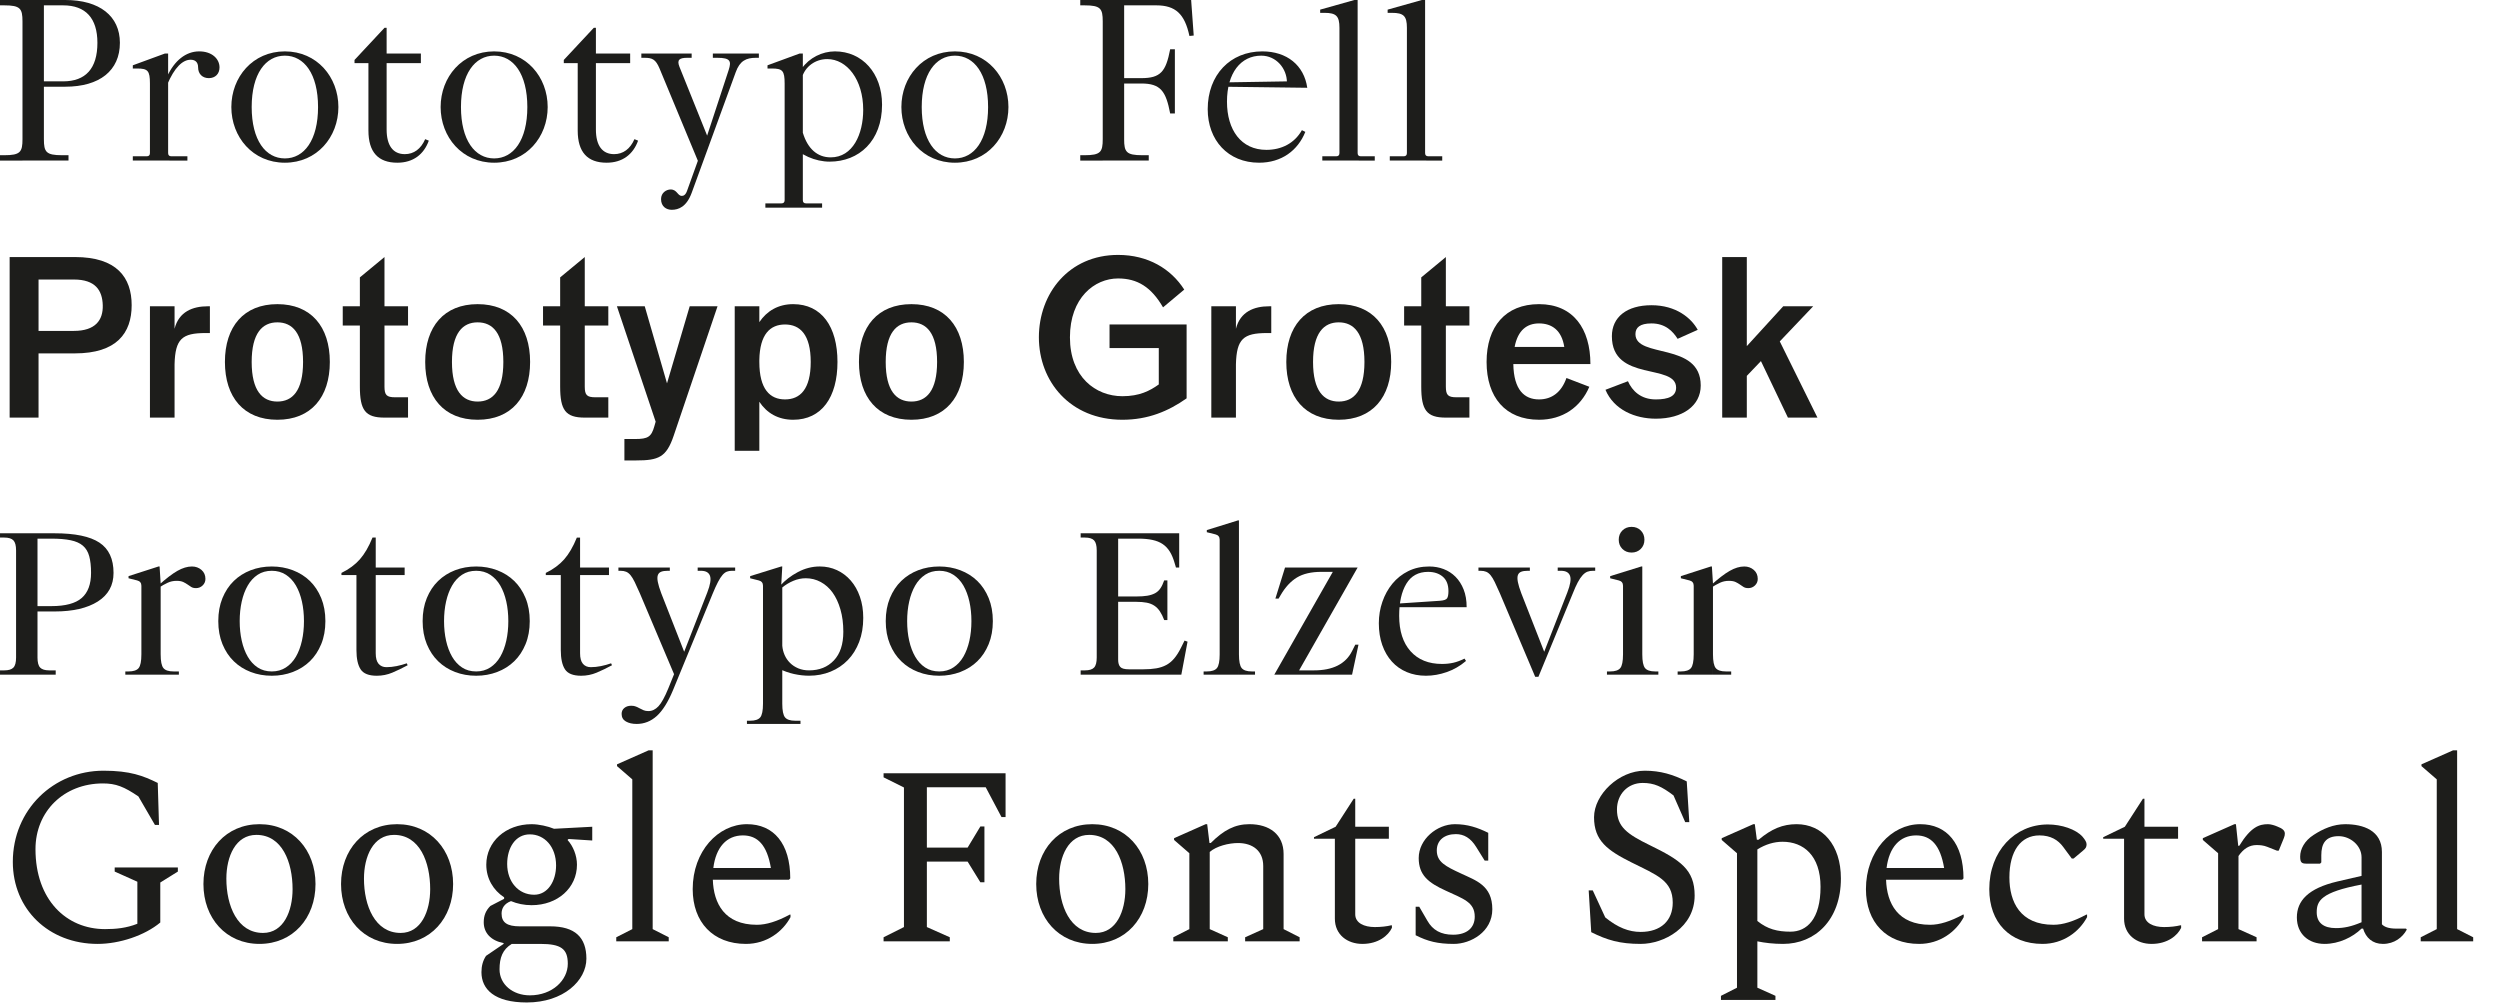 <?xml version="1.0" encoding="utf-8"?>
<!-- Generator: Adobe Illustrator 16.0.0, SVG Export Plug-In . SVG Version: 6.00 Build 0)  -->
<!DOCTYPE svg PUBLIC "-//W3C//DTD SVG 1.1//EN" "http://www.w3.org/Graphics/SVG/1.1/DTD/svg11.dtd">
<svg version="1.1" id="Calque_1" xmlns="http://www.w3.org/2000/svg" xmlns:xlink="http://www.w3.org/1999/xlink" x="0px" y="0px"
	 width="662.408px" height="266.796px" viewBox="0 0 662.408 266.796" enable-background="new 0 0 662.408 266.796"
	 xml:space="preserve">
<g>
	<path fill="#1D1D1B" d="M5.958,0v5.672c0-3.402-0.568-4.254-4.822-4.254H0V0H5.958z M0,41.127h1.136
		c4.254,0,4.822-0.85,4.822-4.254v5.672H0V41.127z M11.63,42.544H5.958V0h11.344c9.076,0,14.466,4.254,14.466,11.347
		c0,7.374-5.39,11.627-14.466,11.627H11.63V42.544z M16.734,21.556c5.958,0,9.076-3.404,9.076-10.209
		c0-6.525-3.118-9.929-9.076-9.929H11.63v20.138H16.734z M11.63,42.544v-5.672c0,3.404,0.565,4.254,4.822,4.254h1.7v1.417
		L11.63,42.544L11.63,42.544z"/>
	<path fill="#1D1D1B" d="M44.549,42.544h-4.822v-20.42c0-3.404-0.565-3.972-3.402-3.972h-1.134v-0.85l8.508-3.12h0.85V42.544z
		 M35.191,41.411h3.686c0.568,0,0.85-0.284,0.85-0.853v1.986h-4.536V41.411z M58.164,17.868c0,1.702-1.134,2.836-2.836,2.836
		c-1.702,0-2.835-1.134-2.835-2.836c0-1.474-0.85-2.042-1.986-2.042c-2.097,0-4.31,2.042-6.238,6.692v-2.21
		c1.928-4.256,4.991-6.695,8.508-6.695C56.179,13.614,58.164,15.6,58.164,17.868z M44.549,42.544v-1.986
		c0,0.569,0.284,0.853,0.852,0.853h4.254v1.134L44.549,42.544L44.549,42.544z"/>
	<path fill="#1D1D1B" d="M75.479,43.112c-8.508,0-14.182-6.808-14.182-14.75c0-7.94,5.674-14.748,14.182-14.748
		s14.183,6.808,14.183,14.748C89.662,36.304,83.987,43.112,75.479,43.112z M75.479,14.748c-5.106,0-8.792,4.822-8.792,13.614
		c0,8.794,3.686,13.614,8.792,13.614s8.792-4.82,8.792-13.614C84.271,19.57,80.586,14.748,75.479,14.748z"/>
	<path fill="#1D1D1B" d="M105.278,43.112c-5.104,0-7.658-2.835-7.658-8.51V16.734h-3.686v-0.85l7.942-8.51h0.565v6.808h9.076v2.552
		h-9.076v17.584c0,4.256,1.703,6.524,4.822,6.524c2.384,0,4.253-1.36,5.391-3.97l0.963,0.397
		C112.313,40.9,109.477,43.112,105.278,43.112z"/>
	<path fill="#1D1D1B" d="M130.932,43.112c-8.508,0-14.182-6.808-14.182-14.75c0-7.94,5.674-14.748,14.182-14.748
		c8.509,0,14.183,6.808,14.183,14.748C145.114,36.304,139.44,43.112,130.932,43.112z M130.932,14.748
		c-5.106,0-8.792,4.822-8.792,13.614c0,8.794,3.686,13.614,8.792,13.614c5.105,0,8.792-4.82,8.792-13.614
		C139.724,19.57,136.037,14.748,130.932,14.748z"/>
	<path fill="#1D1D1B" d="M160.73,43.112c-5.104,0-7.658-2.835-7.658-8.51V16.734h-3.687v-0.85l7.942-8.51h0.566v6.808h9.076v2.552
		h-9.076v17.584c0,4.256,1.702,6.524,4.821,6.524c2.384,0,4.255-1.36,5.389-3.97l0.965,0.397
		C167.766,40.9,164.929,43.112,160.73,43.112z"/>
	<path fill="#1D1D1B" d="M175.153,52.755c0-1.702,1.418-2.552,2.552-2.552c1.702,0,1.815,1.702,2.949,1.702
		c0.455,0,1.021-0.227,1.418-1.418l2.836-7.885l-10.152-24.45c-1.021-2.438-1.932-2.836-3.973-2.836h-0.85v-1.134h13.33v1.134
		h-1.134c-2.1,0-2.836,0.51-2.1,2.383l8.056,20.023h-1.305l6.295-19.173c0.739-2.325,0.511-3.233-3.004-3.233h-1.191v-1.134h12.195
		v1.134h-0.794c-2.555,0-4.254,0.794-5.333,3.801L183.264,51.11c-1.362,3.688-3.46,4.48-5.274,4.48
		C176.571,55.59,175.153,54.741,175.153,52.755z"/>
	<path fill="#1D1D1B" d="M202.795,53.889h4.254c0.568,0,0.852-0.282,0.852-0.85v1.986h-5.105L202.795,53.889L202.795,53.889z
		 M204.496,18.152h-1.133v-0.85l8.507-3.12h0.853v40.843H207.9v-32.9C207.9,18.721,207.333,18.152,204.496,18.152z M212.438,18.152
		c1.984-2.836,5.388-4.538,8.792-4.538c7.204,0,12.48,5.729,12.48,14.125c0,9.644-6.127,15.09-13.898,15.09
		c-3.743,0-7.884-1.76-10.324-4.651l3.234-3.007c1.303,4.312,3.912,6.524,7.375,6.524c5.897,0,8.62-6.185,8.62-12.593
		c0-8-4.312-13.446-9.528-13.446c-3.12,0-5.9,1.929-6.751,5.048V18.152L212.438,18.152z M212.723,55.025v-1.986
		c0,0.568,0.282,0.85,0.851,0.85h4.253v1.136H212.723z"/>
	<path fill="#1D1D1B" d="M253.016,43.112c-8.508,0-14.182-6.808-14.182-14.75c0-7.94,5.674-14.748,14.182-14.748
		c8.509,0,14.183,6.808,14.183,14.748C267.198,36.304,261.524,43.112,253.016,43.112z M253.016,14.748
		c-5.106,0-8.792,4.822-8.792,13.614c0,8.794,3.686,13.614,8.792,13.614s8.792-4.82,8.792-13.614
		C261.808,19.57,258.122,14.748,253.016,14.748z"/>
	<path fill="#1D1D1B" d="M292.184,0v5.672c0-3.402-0.566-4.254-4.82-4.254h-1.135V0H292.184z M286.229,41.127h1.135
		c4.254,0,4.82-0.85,4.82-4.254v5.672h-5.955V41.127L286.229,41.127z M292.184,0h5.674v42.544h-5.674V0z M316.292,9.418
		l-1.137,0.113c-1.248-5.842-3.688-8.113-8.791-8.113h-8.509V0h17.755L316.292,9.418z M302.395,22.125h-4.537v-1.42h4.537
		c5.104,0,6.521-1.7,7.657-7.656h1.246v17.016h-1.246C308.916,24.108,307.498,22.125,302.395,22.125z M297.855,42.544v-5.672
		c0,3.404,0.565,4.254,4.821,4.254h1.701v1.417L297.855,42.544L297.855,42.544z"/>
	<path fill="#1D1D1B" d="M344.957,34.489l0.908,0.455c-1.986,4.936-6.299,8.168-12.254,8.168c-8.226,0-13.613-5.956-13.613-14.182
		c0-9.076,5.955-15.316,14.465-15.316c6.521,0,11.062,3.688,11.912,9.644l-22.406-0.284V21.84l17.301-0.284l-0.282,0.284
		c0-3.688-2.836-7.092-6.808-7.092c-5.389,0-9.076,4.538-9.076,12.196c0,7.489,3.742,12.764,10.438,12.764
		C339.511,39.708,342.97,38.006,344.957,34.489z"/>
	<path fill="#1D1D1B" d="M350.929,3.404h-1.133V2.552L358.871,0h0.852v42.544h-4.819V7.374
		C354.902,4.254,354.048,3.404,350.929,3.404z M350.361,41.411h3.688c0.568,0,0.854-0.284,0.854-0.853v1.986h-4.539v-1.133H350.361z
		 M359.722,42.544v-1.986c0,0.569,0.283,0.853,0.853,0.853h3.688v1.134L359.722,42.544L359.722,42.544z"/>
	<path fill="#1D1D1B" d="M368.806,3.404h-1.133V2.552L376.75,0h0.85v42.544h-4.821V7.374C372.777,4.254,371.927,3.404,368.806,3.404
		z M368.242,41.411h3.686c0.568,0,0.851-0.284,0.851-0.853v1.986h-4.535L368.242,41.411L368.242,41.411z M377.599,42.544v-1.986
		c0,0.569,0.283,0.853,0.854,0.853h3.686v1.134L377.599,42.544L377.599,42.544z"/>
	<path fill="#1D1D1B" d="M2.554,68.108h17.3c11.062,0,15.032,5.39,15.032,12.764s-3.97,12.762-15.032,12.762h-9.642v17.019H2.554
		V68.108z M27.228,80.872c-0.113-3.972-1.983-6.808-7.655-6.808h-9.36v13.614h9.36C25.245,87.678,27.344,84.842,27.228,80.872z"/>
	<path fill="#1D1D1B" d="M55.614,81.154v7.092H54.48c-6.24,0-8.056,1.531-8.227,8.282v14.125h-6.524V81.154h6.524v5.958
		c1.134-4.538,4.822-5.958,8.792-5.958H55.614z"/>
	<path fill="#1D1D1B" d="M73.494,80.588c8.905,0,13.898,5.957,13.898,15.316c0,9.36-4.993,15.316-13.898,15.316
		c-8.906,0-13.898-5.956-13.898-15.316C59.595,86.544,64.588,80.588,73.494,80.588z M73.494,85.41c-3.97,0-6.809,2.836-6.809,10.494
		c0,7.658,2.838,10.494,6.809,10.494c3.97,0,6.806-2.836,6.806-10.494C80.3,88.246,77.463,85.41,73.494,85.41z"/>
	<path fill="#1D1D1B" d="M108.115,110.652h-6.241c-5.104,0-6.522-1.986-6.522-8.226V86.26h-4.538v-5.106h4.538v-7.656l6.522-5.39
		v13.046h6.241v5.106h-6.241v16.167c0,2.27,0.568,2.838,2.836,2.838h3.404v5.387H108.115z"/>
	<path fill="#1D1D1B" d="M126.56,80.588c8.905,0,13.898,5.957,13.898,15.316c0,9.36-4.993,15.316-13.898,15.316
		c-8.904,0-13.897-5.956-13.897-15.316C112.662,86.544,117.655,80.588,126.56,80.588z M126.56,85.41
		c-3.97,0-6.808,2.836-6.808,10.494c0,7.658,2.838,10.494,6.808,10.494c3.971,0,6.807-2.836,6.807-10.494
		C133.367,88.246,130.53,85.41,126.56,85.41z"/>
	<path fill="#1D1D1B" d="M161.181,110.652h-6.24c-5.104,0-6.521-1.986-6.521-8.226V86.26h-4.538v-5.106h4.538v-7.656l6.521-5.39
		v13.046h6.24v5.106h-6.24v16.167c0,2.27,0.568,2.838,2.836,2.838h3.404V110.652z"/>
	<path fill="#1D1D1B" d="M173.726,111.731L163.46,81.154h7.374l5.898,20.422l6.014-20.422h7.374l-11.627,34.321
		c-1.929,5.672-3.973,6.524-9.929,6.524h-3.121v-5.676h2.837c3.404,0,4.312-0.564,5.105-3.402L173.726,111.731z"/>
	<path fill="#1D1D1B" d="M201.196,85.353c1.986-2.949,4.993-4.765,8.963-4.765c7.545,0,11.741,5.957,11.741,15.316
		c0,9.36-4.196,15.316-11.741,15.316c-3.97,0-6.977-1.76-8.963-4.767v12.991h-6.523v-38.29h6.523V85.353z M208.005,85.976
		c-3.914,0-6.695,2.554-6.809,9.418v0.51c0,7.261,2.837,9.926,6.809,9.926c3.97,0,6.806-2.665,6.806-9.926
		C214.811,88.644,211.975,85.976,208.005,85.976z"/>
	<path fill="#1D1D1B" d="M241.489,80.588c8.905,0,13.898,5.957,13.898,15.316c0,9.36-4.993,15.316-13.898,15.316
		c-8.905,0-13.898-5.956-13.898-15.316C227.591,86.544,232.584,80.588,241.489,80.588z M241.489,85.41
		c-3.97,0-6.808,2.836-6.808,10.494c0,7.658,2.838,10.494,6.808,10.494c3.971,0,6.806-2.836,6.806-10.494
		C248.295,88.246,245.46,85.41,241.489,85.41z"/>
	<path fill="#1D1D1B" d="M283.494,89.38c0,10.495,6.807,15.601,13.896,15.601c4.536,0,7.262-1.418,9.645-3.12v-9.644h-13.049v-6.24
		h20.422v19.57c-4.822,3.404-10.211,5.674-17.018,5.674c-13.896,0-22.124-10.212-22.124-21.84s7.941-21.838,20.988-21.838
		c7.94,0,14.012,3.686,17.527,9.189l-5.617,4.707c-3.119-5.388-6.806-7.658-11.91-7.658C290.016,73.78,283.494,78.886,283.494,89.38
		z"/>
	<path fill="#1D1D1B" d="M336.839,81.154v7.092h-1.133c-6.242,0-8.057,1.531-8.229,8.282v14.125h-6.522V81.154h6.522v5.958
		c1.136-4.538,4.822-5.958,8.793-5.958H336.839z"/>
	<path fill="#1D1D1B" d="M354.718,80.588c8.906,0,13.898,5.957,13.898,15.316c0,9.36-4.992,15.316-13.898,15.316
		c-8.901,0-13.896-5.956-13.896-15.316C340.822,86.544,345.814,80.588,354.718,80.588z M354.718,85.41
		c-3.969,0-6.809,2.836-6.809,10.494c0,7.658,2.84,10.494,6.809,10.494c3.972,0,6.81-2.836,6.81-10.494
		C361.527,88.246,358.688,85.41,354.718,85.41z"/>
	<path fill="#1D1D1B" d="M389.339,110.652h-6.24c-5.104,0-6.52-1.986-6.52-8.226V86.26h-4.539v-5.106h4.539v-7.656l6.52-5.39v13.046
		h6.24v5.106h-6.24v16.167c0,2.27,0.568,2.838,2.836,2.838h3.404V110.652z"/>
	<path fill="#1D1D1B" d="M421.4,96.47h-20.425c0.115,6.864,2.951,9.36,6.81,9.36c3.404,0,5.957-1.929,7.262-5.672l6.068,2.325
		c-2.324,5.446-7.088,8.735-13.33,8.735c-8.904,0-13.896-5.955-13.896-15.315c0-9.36,4.992-15.316,13.896-15.316
		C416.863,80.588,421.4,87.112,421.4,96.47z M401.32,91.932h13.157c-0.68-4.423-3.288-6.238-6.692-6.238
		C404.609,85.694,402.169,87.452,401.32,91.932z"/>
	<path fill="#1D1D1B" d="M450.63,102.144c0,5.389-4.822,8.792-11.912,8.792c-5.387,0-11.062-2.271-13.33-7.658l5.957-2.271
		c1.136,2.555,3.404,4.823,7.373,4.823c3.404,0,5.39-0.85,5.39-3.121c0-6.521-17.019-1.418-17.019-13.614
		c0-5.104,3.971-8.224,10.494-8.224s10.551,3.402,12.252,6.522l-5.332,2.383c-1.246-1.986-3.231-4.083-6.92-4.083
		c-3.119,0-4.252,1.134-4.252,2.836C433.332,95.052,450.63,90.514,450.63,102.144z"/>
	<path fill="#1D1D1B" d="M456.32,68.108h6.521v23.598l9.646-10.552h7.938l-8.848,9.305l9.981,20.194h-7.825l-7.148-14.977
		l-3.744,3.915v11.062h-6.521V68.108L456.32,68.108z"/>
	<path fill="#1D1D1B" d="M4.258,141.302v4.539c0-1.285-0.235-2.176-0.709-2.668c-0.473-0.491-1.277-0.738-2.411-0.738H0.002v-1.133
		H4.258z M0.002,177.625h1.137c1.134,0,1.938-0.244,2.411-0.736c0.474-0.491,0.709-1.383,0.709-2.667v4.538H0.002V177.625z
		 M9.935,141.302v37.457H4.258v-37.457H9.935z M24.125,151.8c0-1.778-0.162-3.252-0.483-4.428c-0.321-1.17-0.879-2.102-1.674-2.781
		c-0.794-0.68-1.873-1.162-3.235-1.444c-1.362-0.284-3.064-0.427-5.108-0.427h-3.69v-1.418h4.541c5.411,0,9.365,0.82,11.861,2.468
		c2.499,1.646,3.746,4.323,3.746,8.03c0,3.293-1.39,5.816-4.17,7.576c-2.781,1.76-6.594,2.641-11.437,2.641H9.935v-1.418h3.688
		c3.709,0,6.386-0.719,8.032-2.157C23.3,157.003,24.125,154.791,24.125,151.8z M9.935,178.759v-4.539
		c0,1.285,0.236,2.176,0.709,2.667c0.474,0.493,1.277,0.737,2.414,0.737h1.702v1.135H9.935L9.935,178.759z"/>
	<path fill="#1D1D1B" d="M33.205,177.908h0.853c1.284,0,2.175-0.291,2.667-0.88c0.49-0.585,0.737-1.806,0.737-3.659v5.391h-4.256
		L33.205,177.908L33.205,177.908z M42.57,178.759h-5.108v-23.553c0-0.758-0.379-1.229-1.134-1.418l-2.27-0.568v-0.567l7.944-2.555
		h0.284l0.284,4.541V178.759z M46.771,153.901c-0.833,0-1.619,0.169-2.355,0.511c-0.739,0.34-1.542,0.795-2.413,1.362v-0.681
		c1.967-1.779,3.633-3.057,4.995-3.832c1.363-0.775,2.649-1.164,3.859-1.164c0.984,0,1.824,0.303,2.526,0.908
		c0.7,0.604,1.048,1.399,1.048,2.385c0,0.68-0.245,1.257-0.736,1.729c-0.492,0.475-1.079,0.711-1.76,0.711
		c-0.531,0-0.957-0.104-1.277-0.312c-0.32-0.208-0.645-0.425-0.965-0.649c-0.321-0.229-0.7-0.445-1.134-0.654
		C48.122,154.005,47.526,153.901,46.771,153.901z M42.57,178.759v-5.391c0,1.854,0.245,3.073,0.737,3.658
		c0.492,0.59,1.381,0.881,2.67,0.881h1.418v0.852H42.57z"/>
	<path fill="#1D1D1B" d="M72.027,150.098c1.967,0,3.819,0.333,5.561,0.993c1.741,0.662,3.245,1.609,4.512,2.838
		c1.268,1.23,2.271,2.744,3.01,4.541c0.736,1.797,1.106,3.83,1.106,6.102s-0.37,4.305-1.106,6.102
		c-0.739,1.799-1.742,3.312-3.01,4.541c-1.268,1.229-2.771,2.177-4.512,2.839c-1.742,0.663-3.594,0.993-5.561,0.993
		c-2.007,0-3.871-0.33-5.591-0.993c-1.723-0.662-3.217-1.607-4.483-2.839c-1.271-1.229-2.27-2.742-3.009-4.541
		c-0.737-1.797-1.106-3.83-1.106-6.102s0.369-4.305,1.106-6.102c0.739-1.797,1.739-3.311,3.009-4.541
		c1.266-1.229,2.76-2.176,4.483-2.838C68.156,150.431,70.02,150.098,72.027,150.098z M72.027,177.908
		c1.399,0,2.64-0.349,3.718-1.049c1.076-0.699,1.965-1.654,2.667-2.865c0.7-1.213,1.229-2.621,1.589-4.229
		c0.358-1.607,0.538-3.34,0.538-5.193c0-1.855-0.18-3.585-0.538-5.193c-0.36-1.606-0.889-3.017-1.589-4.229
		c-0.702-1.21-1.591-2.163-2.667-2.865c-1.078-0.699-2.318-1.049-3.718-1.049c-1.439,0-2.688,0.35-3.746,1.049
		c-1.061,0.702-1.94,1.655-2.64,2.865c-0.7,1.213-1.231,2.621-1.589,4.229c-0.36,1.608-0.541,3.338-0.541,5.193
		c0,1.854,0.181,3.586,0.541,5.193c0.358,1.607,0.889,3.018,1.589,4.229c0.7,1.211,1.579,2.166,2.64,2.865
		C69.339,177.56,70.588,177.908,72.027,177.908z"/>
	<path fill="#1D1D1B" d="M99.553,173.083c0,1.289,0.254,2.225,0.765,2.812c0.513,0.587,1.201,0.88,2.072,0.88
		c0.87,0,1.769-0.095,2.697-0.283c0.927-0.188,1.825-0.436,2.695-0.74l0.227,0.515c-1.4,0.758-2.753,1.407-4.058,1.958
		c-1.305,0.548-2.676,0.822-4.115,0.822c-2.118,0-3.548-0.567-4.285-1.703c-0.739-1.137-1.106-2.838-1.106-5.107v-19.865H90.47
		v-0.57c2.007-0.981,3.633-2.186,4.882-3.604c1.25-1.421,2.365-3.34,3.349-5.763h0.853v7.945h7.661v1.986h-7.661L99.553,173.083
		L99.553,173.083z"/>
	<path fill="#1D1D1B" d="M126.172,150.098c1.968,0,3.819,0.333,5.562,0.993c1.741,0.662,3.244,1.609,4.512,2.838
		c1.269,1.23,2.271,2.744,3.01,4.541c0.737,1.797,1.106,3.83,1.106,6.102s-0.369,4.305-1.106,6.102
		c-0.738,1.799-1.741,3.312-3.01,4.541c-1.268,1.229-2.771,2.177-4.512,2.839c-1.742,0.663-3.594,0.993-5.562,0.993
		c-2.007,0-3.87-0.33-5.591-0.993c-1.723-0.662-3.218-1.607-4.482-2.839c-1.271-1.229-2.271-2.742-3.01-4.541
		c-0.737-1.797-1.106-3.83-1.106-6.102s0.37-4.305,1.106-6.102c0.739-1.797,1.739-3.311,3.01-4.541
		c1.265-1.229,2.76-2.176,4.482-2.838C122.302,150.431,124.165,150.098,126.172,150.098z M126.172,177.908
		c1.399,0,2.64-0.349,3.719-1.049c1.075-0.699,1.965-1.654,2.667-2.865c0.699-1.213,1.229-2.621,1.589-4.229
		c0.358-1.607,0.538-3.34,0.538-5.193c0-1.855-0.18-3.585-0.538-5.193c-0.36-1.606-0.89-3.017-1.589-4.229
		c-0.702-1.21-1.592-2.163-2.667-2.865c-1.079-0.699-2.319-1.049-3.719-1.049c-1.438,0-2.688,0.35-3.745,1.049
		c-1.061,0.702-1.94,1.655-2.641,2.865c-0.699,1.213-1.231,2.621-1.589,4.229c-0.359,1.608-0.541,3.338-0.541,5.193
		c0,1.854,0.182,3.586,0.541,5.193c0.357,1.607,0.89,3.018,1.589,4.229c0.7,1.211,1.58,2.166,2.641,2.865
		C123.483,177.56,124.733,177.908,126.172,177.908z"/>
	<path fill="#1D1D1B" d="M153.698,173.083c0,1.289,0.254,2.225,0.765,2.812c0.513,0.587,1.2,0.88,2.071,0.88
		c0.871,0,1.769-0.095,2.697-0.283c0.927-0.188,1.825-0.436,2.695-0.74l0.227,0.515c-1.399,0.758-2.753,1.407-4.059,1.958
		c-1.304,0.548-2.676,0.822-4.114,0.822c-2.118,0-3.548-0.567-4.284-1.703c-0.74-1.137-1.106-2.838-1.106-5.107v-19.865h-3.975
		v-0.57c2.007-0.981,3.632-2.186,4.882-3.604c1.249-1.421,2.365-3.34,3.349-5.763h0.853v7.945h7.66v1.986h-7.66L153.698,173.083
		L153.698,173.083z"/>
	<path fill="#1D1D1B" d="M178.896,179.328l-9.365-22.136c-0.528-1.21-0.983-2.202-1.36-2.979c-0.378-0.773-0.748-1.381-1.107-1.815
		c-0.36-0.435-0.747-0.735-1.165-0.905c-0.415-0.171-0.907-0.256-1.473-0.256h-0.568v-0.854h13.621v0.854h-0.567
		c-0.719,0-1.296,0.085-1.73,0.256c-0.437,0.17-0.729,0.473-0.88,0.905c-0.152,0.438-0.152,1.042,0,1.815
		c0.15,0.777,0.452,1.771,0.907,2.979l6.472,16.517h-0.795l6.526-16.742c0.795-2.045,1.03-3.512,0.709-4.398
		c-0.32-0.891-1.127-1.332-2.41-1.332h-0.853v-0.854h9.933v0.854h-0.852c-0.492,0-0.937,0.076-1.333,0.229
		c-0.399,0.149-0.788,0.445-1.164,0.879c-0.379,0.435-0.776,1.051-1.191,1.846c-0.419,0.794-0.892,1.833-1.421,3.12l-10.499,25.54
		c-1.325,3.18-2.764,5.469-4.313,6.867c-1.552,1.4-3.33,2.101-5.335,2.101c-1.136,0-2.083-0.218-2.838-0.651
		c-0.758-0.437-1.136-1.104-1.136-2.017c0-0.642,0.237-1.162,0.71-1.56c0.472-0.396,1.086-0.596,1.844-0.596
		c0.492,0,0.916,0.073,1.277,0.228c0.36,0.149,0.69,0.312,0.992,0.481c0.303,0.17,0.636,0.33,0.994,0.481
		c0.359,0.149,0.784,0.228,1.276,0.228c0.983,0,1.873-0.427,2.668-1.277c0.796-0.852,1.665-2.432,2.611-4.738l1.815-4.484V179.328z"
		/>
	<path fill="#1D1D1B" d="M207.275,186.423c0,1.853,0.244,3.074,0.736,3.66c0.492,0.588,1.381,0.881,2.67,0.881h1.418v0.85H197.91
		v-0.85h0.852c1.284,0,2.176-0.293,2.669-0.881c0.488-0.586,0.735-1.81,0.735-3.66v-31.217c0-0.758-0.378-1.229-1.133-1.418
		l-2.271-0.568v-0.567l8.229-2.555h0.284l-0.284,5.108h0.284V186.423L207.275,186.423z M207.275,171.098
		c0.076,0.87,0.284,1.694,0.623,2.469c0.342,0.774,0.813,1.466,1.42,2.071c0.605,0.607,1.333,1.088,2.186,1.447
		c0.852,0.359,1.806,0.539,2.865,0.539c2.726,0,4.92-0.879,6.585-2.64c1.665-1.759,2.496-4.284,2.496-7.575
		c0-2.193-0.254-4.175-0.767-5.932c-0.51-1.762-1.2-3.246-2.072-4.458c-0.87-1.211-1.919-2.146-3.149-2.81
		c-1.229-0.662-2.545-0.994-3.945-0.994c-1.133,0-2.239,0.229-3.318,0.684c-1.078,0.452-2.053,1.042-2.923,1.762l-0.568-0.455
		c1.286-1.438,2.856-2.649,4.711-3.633c1.855-0.984,3.783-1.478,5.79-1.478c1.626,0,3.141,0.321,4.54,0.966
		c1.4,0.646,2.619,1.562,3.66,2.753c1.04,1.19,1.855,2.63,2.441,4.312c0.587,1.686,0.88,3.547,0.88,5.59
		c0,2.348-0.359,4.468-1.078,6.357c-0.721,1.891-1.723,3.502-3.01,4.823c-1.286,1.327-2.808,2.349-4.567,3.065
		c-1.761,0.718-3.661,1.078-5.705,1.078c-1.286,0-2.621-0.152-4.002-0.455c-1.381-0.303-2.79-0.812-4.229-1.53L207.275,171.098z"/>
	<path fill="#1D1D1B" d="M248.878,150.098c1.967,0,3.819,0.333,5.561,0.993c1.741,0.662,3.245,1.609,4.513,2.838
		c1.268,1.23,2.27,2.744,3.01,4.541c0.736,1.797,1.105,3.83,1.105,6.102s-0.369,4.305-1.105,6.102
		c-0.74,1.799-1.742,3.312-3.01,4.541c-1.268,1.229-2.771,2.177-4.513,2.839c-1.741,0.663-3.594,0.993-5.561,0.993
		c-2.008,0-3.871-0.33-5.592-0.993c-1.723-0.662-3.217-1.607-4.482-2.839c-1.27-1.229-2.271-2.742-3.009-4.541
		c-0.737-1.797-1.106-3.83-1.106-6.102s0.369-4.305,1.106-6.102c0.738-1.797,1.739-3.311,3.009-4.541
		c1.266-1.229,2.76-2.176,4.482-2.838C245.007,150.431,246.87,150.098,248.878,150.098z M248.878,177.908
		c1.399,0,2.639-0.349,3.718-1.049c1.076-0.699,1.966-1.654,2.668-2.865c0.699-1.213,1.228-2.621,1.589-4.229
		c0.357-1.607,0.537-3.34,0.537-5.193c0-1.855-0.18-3.585-0.537-5.193c-0.361-1.606-0.89-3.017-1.589-4.229
		c-0.702-1.21-1.592-2.163-2.668-2.865c-1.079-0.699-2.318-1.049-3.718-1.049c-1.439,0-2.688,0.35-3.747,1.049
		c-1.06,0.702-1.939,1.655-2.639,2.865c-0.7,1.213-1.231,2.621-1.589,4.229c-0.361,1.608-0.541,3.338-0.541,5.193
		c0,1.854,0.18,3.586,0.541,5.193c0.357,1.607,0.889,3.018,1.589,4.229c0.699,1.211,1.579,2.166,2.639,2.865
		C246.189,177.56,247.438,177.908,248.878,177.908z"/>
	<path fill="#1D1D1B" d="M290.591,141.302v4.539c0-1.285-0.235-2.176-0.709-2.668c-0.475-0.491-1.276-0.738-2.411-0.738h-1.138
		v-1.133H290.591z M286.333,177.625h1.138c1.135,0,1.938-0.244,2.411-0.736c0.474-0.491,0.709-1.383,0.709-2.667v4.538h-4.258
		V177.625z M296.268,141.302v37.457h-5.677v-37.457H296.268z M312.443,150.382h-0.854l-0.34-1.137
		c-0.342-1.211-0.766-2.23-1.277-3.064c-0.51-0.831-1.145-1.503-1.897-2.014c-0.758-0.51-1.668-0.881-2.727-1.106
		c-1.062-0.229-2.289-0.341-3.688-0.341h-5.393v-1.418h16.176V150.382L312.443,150.382z M308.47,164.287
		c-0.342-0.906-0.721-1.675-1.137-2.297c-0.416-0.627-0.906-1.129-1.476-1.505c-0.567-0.379-1.239-0.646-2.016-0.796
		c-0.775-0.15-1.693-0.229-2.752-0.229h-4.824v-1.418h4.824c1.135,0,2.1-0.065,2.895-0.196c0.795-0.132,1.476-0.353,2.044-0.654
		c0.567-0.301,1.039-0.728,1.418-1.276c0.379-0.547,0.719-1.258,1.022-2.127h0.851v10.498H308.47z M296.268,178.759v-3.971
		c0,0.871,0.188,1.512,0.567,1.928c0.377,0.418,1.133,0.625,2.271,0.625h3.858c1.287,0,2.42-0.084,3.404-0.256
		c0.981-0.17,1.863-0.461,2.639-0.879c0.777-0.416,1.479-0.994,2.103-1.729c0.625-0.739,1.221-1.675,1.789-2.812l0.963-1.932
		l0.795,0.283l-1.646,8.74h-16.742V178.759z"/>
	<path fill="#1D1D1B" d="M318.912,177.908h0.852c1.285,0,2.179-0.291,2.668-0.88c0.49-0.585,0.736-1.806,0.736-3.659v5.391h-4.256
		V177.908L318.912,177.908z M323.167,143.003c0-0.756-0.379-1.229-1.135-1.418l-2.271-0.568v-0.566l8.229-2.556h0.285v40.865h-5.109
		V143.003z M328.277,178.759v-5.391c0,1.854,0.241,3.073,0.733,3.658c0.492,0.59,1.383,0.881,2.67,0.881h0.853v0.852H328.277z"/>
	<path fill="#1D1D1B" d="M359.718,150.382l-15.664,27.525l-0.282-0.283h4.368c5.031,0,8.4-1.703,10.104-5.105l0.854-1.705h0.851
		l-1.701,7.945h-20.604l15.664-27.524l0.795,0.284h-3.973c-2.688,0-4.854,0.501-6.498,1.503c-1.646,1.002-3.076,2.545-4.287,4.626
		l-0.565,0.967h-0.853l2.556-8.232H359.718L359.718,150.382z"/>
	<path fill="#1D1D1B" d="M382.082,175.921c1.059,0,2.051-0.104,2.979-0.312c0.927-0.208,1.921-0.576,2.979-1.105l0.396,0.625
		c-1.553,1.324-3.254,2.31-5.106,2.951c-1.854,0.645-3.689,0.965-5.504,0.965c-1.854,0-3.547-0.32-5.08-0.965
		c-1.533-0.644-2.851-1.572-3.945-2.781c-1.096-1.211-1.949-2.676-2.555-4.399c-0.604-1.72-0.906-3.64-0.906-5.76
		c0-1.968,0.312-3.858,0.937-5.677c0.627-1.814,1.514-3.422,2.668-4.823c1.153-1.399,2.555-2.507,4.198-3.319
		c1.646-0.814,3.49-1.222,5.535-1.222c1.361,0,2.64,0.226,3.83,0.683c1.191,0.454,2.242,1.135,3.15,2.043
		c0.906,0.907,1.625,2.034,2.156,3.377c0.528,1.344,0.795,2.904,0.795,4.684h-18.162v-0.967l11.065-0.736
		c1.06-0.074,1.701-0.305,1.933-0.682c0.227-0.377,0.34-1.004,0.34-1.875c0-1.701-0.502-2.979-1.504-3.83
		c-1.004-0.851-2.301-1.273-3.892-1.273c-2.569,0-4.489,1.048-5.76,3.146c-1.268,2.102-1.899,4.932-1.899,8.485
		c0,4.011,1,7.142,3.008,9.394C375.742,174.796,378.523,175.921,382.082,175.921z"/>
	<path fill="#1D1D1B" d="M420.591,151.488c-0.436,0.17-0.86,0.482-1.274,0.938c-0.418,0.453-0.834,1.07-1.25,1.845
		s-0.871,1.79-1.363,3.037l-9.08,22.021h-0.854l-9.362-22.136c-0.529-1.21-0.984-2.202-1.361-2.979
		c-0.379-0.773-0.748-1.381-1.106-1.815c-0.359-0.435-0.746-0.735-1.164-0.905c-0.414-0.171-0.906-0.256-1.474-0.256h-0.567v-0.854
		h13.621v0.854h-0.566c-0.719,0-1.297,0.085-1.73,0.256c-0.438,0.17-0.729,0.473-0.881,0.905c-0.149,0.438-0.149,1.042,0,1.815
		c0.15,0.777,0.453,1.771,0.908,2.979l6.471,16.517h-0.795l6.527-16.742c0.795-2.045,1.029-3.512,0.709-4.398
		c-0.32-0.891-1.127-1.332-2.41-1.332h-0.854v-0.854h9.934v0.854h-0.568C421.527,151.234,421.025,151.319,420.591,151.488z"/>
	<path fill="#1D1D1B" d="M425.783,177.908h0.852c1.285,0,2.176-0.291,2.668-0.88c0.49-0.585,0.736-1.806,0.736-3.659v5.391h-4.256
		V177.908L425.783,177.908z M430.039,155.207c0-0.758-0.379-1.229-1.133-1.418l-2.271-0.567v-0.567l8.229-2.555h0.283v28.66h-5.107
		L430.039,155.207L430.039,155.207z M428.906,143.003c0-0.984,0.319-1.797,0.963-2.441c0.645-0.643,1.457-0.963,2.438-0.963
		c0.984,0,1.8,0.32,2.441,0.963c0.643,0.645,0.965,1.457,0.965,2.441c0,0.982-0.322,1.797-0.965,2.439
		c-0.645,0.646-1.457,0.967-2.441,0.967c-0.981,0-1.797-0.32-2.438-0.967C429.226,144.8,428.906,143.987,428.906,143.003z
		 M435.148,178.759v-5.391c0,1.854,0.243,3.073,0.735,3.658c0.492,0.59,1.381,0.881,2.67,0.881h0.851v0.852H435.148z"/>
	<path fill="#1D1D1B" d="M444.513,177.908h0.854c1.283,0,2.174-0.291,2.666-0.88c0.49-0.585,0.735-1.806,0.735-3.659v5.391h-4.256
		V177.908L444.513,177.908z M453.878,178.759h-5.109v-23.553c0-0.758-0.379-1.229-1.133-1.418l-2.271-0.568v-0.567l7.942-2.555
		h0.283l0.285,4.541v24.12H453.878L453.878,178.759z M458.078,153.901c-0.834,0-1.619,0.169-2.355,0.511
		c-0.735,0.34-1.543,0.795-2.412,1.362v-0.681c1.97-1.779,3.634-3.057,4.994-3.832c1.363-0.775,2.65-1.164,3.859-1.164
		c0.984,0,1.824,0.303,2.527,0.908c0.696,0.604,1.047,1.399,1.047,2.385c0,0.68-0.244,1.257-0.734,1.729
		c-0.494,0.475-1.08,0.711-1.762,0.711c-0.529,0-0.955-0.104-1.277-0.312c-0.32-0.208-0.645-0.425-0.965-0.649
		c-0.32-0.229-0.699-0.445-1.133-0.654C459.429,154.005,458.833,153.901,458.078,153.901z M453.878,178.759v-5.391
		c0,1.854,0.244,3.073,0.736,3.658c0.492,0.59,1.381,0.881,2.668,0.881h1.42v0.852H453.878z"/>
</g>
<g>
	<path fill="#1D1D1B" d="M25.871,250.1c-12.957,0-22.474-9.182-22.474-21.737c0-13.83,10.797-24.155,24.026-24.155
		c7.086,0,10.525,1.352,14.372,3.242l0.338,11.132h-1.08l-4.385-7.561c-3.781-2.561-5.94-3.44-9.383-3.44
		c-10.391,0-17.883,7.424-17.883,17.408c0,13.43,8.168,21.193,18.424,21.193c2.901,0,5.668-0.269,8.569-1.417v-11.139l-6.006-2.692
		v-1.082h16.737v1.082l-4.657,2.901v10.595C38.355,247.869,31.674,250.1,25.871,250.1z"/>
	<path fill="#1D1D1B" d="M83.597,234.237c0,9.044-6.006,15.863-14.847,15.863c-8.841,0-14.847-6.819-14.847-15.863
		c0-9.039,6.006-15.858,14.847-15.858C77.591,218.378,83.597,225.198,83.597,234.237z M59.978,232.825
		c0,7.148,2.901,14.368,9.717,14.368c5.465,0,7.828-5.802,7.828-11.604c0-7.154-2.767-14.375-9.583-14.375
		C62.406,221.213,59.978,226.951,59.978,232.825z"/>
	<path fill="#1D1D1B" d="M120.058,234.237c0,9.044-6.006,15.863-14.847,15.863c-8.841,0-14.847-6.819-14.847-15.863
		c0-9.039,6.006-15.858,14.847-15.858C114.052,218.378,120.058,225.198,120.058,234.237z M96.438,232.825
		c0,7.148,2.901,14.368,9.718,14.368c5.464,0,7.827-5.802,7.827-11.604c0-7.154-2.766-14.375-9.583-14.375
		C98.867,221.213,96.438,226.951,96.438,232.825z"/>
	<path fill="#1D1D1B" d="M139.579,265.618c-8.569,0-12.012-3.506-12.012-8.034c0-1.681,0.407-3.099,1.214-4.317l4.656-3.166v-0.209
		c-3.374-0.67-5.264-2.698-5.264-5.527c0-1.759,0.542-3.109,1.756-4.318l3.643-1.891v-0.406c-2.901-1.891-4.723-4.995-4.723-8.639
		c0-6.077,5.13-10.731,12.012-10.731c1.89,0,4.319,0.544,5.94,1.214l10.122-0.537v3.643l-6.275-0.401l-0.271,0.264
		c1.486,1.626,2.497,4.121,2.497,6.55c0,6.144-5.129,10.727-12.012,10.727c-2.025,0-3.846-0.401-5.465-1.077
		c-1.824,0.676-2.497,1.956-2.497,3.307c0,2.364,1.484,3.375,4.792,3.375h8.097c6.547,0,9.583,2.901,9.583,8.571
		C155.371,259.815,149.296,265.618,139.579,265.618z M140.389,263.728c6.006,0,10.056-4.045,10.056-8.363
		c0-3.99-1.821-5.265-7.289-5.265h-7.22c-0.135,0-0.203,0-0.338,0c-2.428,1.483-3.239,3.638-3.239,6.748
		C132.358,260.827,135.869,263.728,140.389,263.728z M134.383,228.907c0,4.72,2.97,8.165,7.154,8.165
		c3.578,0,5.803-3.577,5.803-7.764c0-4.924-3.036-8.232-6.951-8.232C136.542,221.076,134.383,224.66,134.383,228.907z"/>
	<path fill="#1D1D1B" d="M177.188,248.342v1.076h-13.901v-1.076l4.25-2.16v-39.678l-4.05-3.512v-0.473l8.369-3.709h1.08v47.371
		L177.188,248.342z"/>
	<path fill="#1D1D1B" d="M197.645,250.1c-8.706,0-14.105-5.736-14.105-14.512c0-10.056,6.748-17.21,14.375-17.21
		c7.085,0,11.473,5.127,11.473,14.375l-0.338,0.335h-20.177c0.201,6.275,3.102,11.945,11.674,11.945c2.497,0,5.33-0.879,8.704-2.697
		h0.203v0.676C207.363,246.924,203.11,250.1,197.645,250.1z M189.007,229.989h15.25c-1.014-6.077-3.508-8.637-7.423-8.637
		C192.516,221.352,189.681,224.516,189.007,229.989z"/>
	<path fill="#1D1D1B" d="M234.114,204.883h32.324v11.61h-1.08l-4.184-7.901h-15.589v15.995h10.797l3.374-5.6h1.08v14.781h-1.08
		l-3.374-5.473h-10.797v17.342l6.074,2.704v1.076h-17.545v-1.076l5.399-2.704v-36.979l-5.399-2.693V204.883z"/>
	<path fill="#1D1D1B" d="M304.254,234.237c0,9.044-6.006,15.863-14.848,15.863c-8.841,0-14.847-6.819-14.847-15.863
		c0-9.039,6.006-15.858,14.847-15.858C298.248,218.378,304.254,225.198,304.254,234.237z M280.634,232.825
		c0,7.148,2.901,14.368,9.718,14.368c5.465,0,7.826-5.802,7.826-11.604c0-7.154-2.766-14.375-9.582-14.375
		C283.062,221.213,280.634,226.951,280.634,232.825z"/>
	<path fill="#1D1D1B" d="M325.326,249.418h-14.44v-1.076l4.25-2.16v-20.111l-4.047-3.511v-0.473l8.366-3.709h0.406l0.607,4.994
		h0.338c3.439-3.438,6.41-4.994,10.256-4.994c5.265,0,9.044,2.697,9.044,7.896v19.908l4.252,2.16v1.076h-14.441v-1.076l4.791-2.16
		v-16.731c0-3.989-2.766-6.078-6.681-6.078c-2.43,0-5.737,0.813-7.493,2.363v20.446l4.792,2.16V249.418z"/>
	<path fill="#1D1D1B" d="M364.286,245.638c1.688,0,3.24-0.197,4.319-0.467h0.201v0.676c-0.945,2.021-3.577,4.253-7.827,4.253
		c-3.981,0-7.289-2.435-7.289-6.682v-21.193h-5.533v-0.401l5.736-2.769l4.791-7.424h0.404v7.424h8.909v3.17h-8.909v20.04
		C359.089,244.562,361.452,245.638,364.286,245.638z"/>
	<path fill="#1D1D1B" d="M385.22,250.1c-4.252,0-6.95-0.682-10.125-2.297v-7.561h0.946l2.158,3.715
		c1.418,2.494,3.579,3.708,6.816,3.708c3.645,0,5.737-1.818,5.737-4.791c0-3.847-3.035-4.72-7.692-6.886
		c-4.588-2.088-7.155-4.109-7.155-8.637c0-4.989,4.861-8.974,9.584-8.974c3.308,0,6.006,0.88,8.841,2.291v7.363h-0.945l-2.228-3.582
		c-1.483-2.429-3.306-3.44-5.398-3.44c-3.037,0-5.062,1.621-5.062,4.319c0,3.033,2.229,4.187,6.479,6.143
		c3.846,1.824,8.233,3.1,8.233,9.446C395.41,246.924,389.674,250.1,385.22,250.1z"/>
	<path fill="#1D1D1B" d="M434.712,250.1c-5.535,0-8.91-1.017-13.095-3.11l-0.673-11.066h1.079l3.306,7.154
		c3.308,2.703,6.278,3.847,9.383,3.847c5.33,0,8.501-2.967,8.501-7.759c0-5.869-4.182-7.286-10.932-10.66
		c-6.345-3.176-9.919-5.737-9.919-11.945c0-6.078,6.613-12.353,13.427-12.353c4.185,0,7.492,1.011,11.136,2.835l0.675,10.798h-1.079
		l-3.104-7.083c-3.104-2.363-5.129-3.308-8.166-3.308c-3.98,0-6.816,3.032-6.816,7.016c0,4.59,2.701,6.545,8.639,9.446
		c8.165,3.983,11.945,6.479,11.945,13.363C449.018,245.709,440.918,250.1,434.712,250.1z"/>
	<path fill="#1D1D1B" d="M470.428,264.942h-14.439v-1.082l4.25-2.154v-35.635l-4.047-3.511v-0.473l8.366-3.709h0.406l0.538,4.115
		h0.474c3.441-2.901,6.412-4.115,10.055-4.115c6.816,0,11.742,5.468,11.742,14.375c0,11.066-6.882,17.347-15.319,17.347
		c-2.562,0-4.857-0.274-6.816-0.682v12.287l4.791,2.154V264.942z M465.637,225.061v18.962c2.633,2.159,5.333,2.836,8.775,2.836
		c4.319,0,7.962-3.309,7.962-11.881c0-8.297-4.522-11.945-10.056-11.945C470.093,223.033,467.796,223.714,465.637,225.061z"/>
	<path fill="#1D1D1B" d="M508.511,250.1c-8.708,0-14.106-5.736-14.106-14.512c0-10.056,6.749-17.21,14.376-17.21
		c7.085,0,11.472,5.127,11.472,14.375l-0.337,0.335h-20.178c0.201,6.275,3.103,11.945,11.675,11.945
		c2.497,0,5.329-0.879,8.702-2.697h0.205v0.676C518.229,246.924,513.976,250.1,508.511,250.1z M499.873,229.989h15.25
		c-1.014-6.077-3.508-8.637-7.423-8.637C503.382,221.352,500.546,224.516,499.873,229.989z"/>
	<path fill="#1D1D1B" d="M527.086,235.588c0-10.056,6.748-17.138,15.521-17.138c3.645,0,7.422,1.274,9.179,3.235
		c0.74,0.874,1.079,1.483,1.079,2.028c0,0.67-0.203,1.076-0.876,1.615l-2.567,2.159h-0.472l-2.294-3.104
		c-1.351-1.824-3.306-3.032-6.276-3.032c-4.925,0-7.962,4.109-7.962,11.132c0,6.479,2.834,12.55,11.674,12.55
		c2.499,0,5.33-0.879,8.704-2.697h0.202v0.676c-2.091,3.912-6.342,7.088-11.808,7.088
		C532.484,250.1,527.086,244.364,527.086,235.588z"/>
	<path fill="#1D1D1B" d="M573.398,245.638c1.688,0,3.24-0.197,4.319-0.467h0.201v0.676c-0.945,2.021-3.578,4.253-7.827,4.253
		c-3.981,0-7.291-2.435-7.291-6.682v-21.193h-5.531v-0.401l5.736-2.769l4.792-7.424h0.403v7.424h8.909v3.17h-8.909v20.04
		C568.201,244.562,570.563,245.638,573.398,245.638z"/>
	<path fill="#1D1D1B" d="M597.909,249.418h-14.444v-1.076l4.253-2.16v-20.111l-4.048-3.511v-0.473l8.367-3.709h0.404l0.607,5.736
		h0.269c3.104-5.06,5.333-5.736,7.627-5.736c0.743,0,1.822,0.335,2.43,0.609c1.418,0.539,2.025,1.077,2.025,1.891
		c0,0.335-0.066,0.736-0.271,1.209l-1.348,3.308h-0.473l-2.566-1.011c-1.012-0.407-1.955-0.473-2.832-0.473
		c-1.892,0-3.442,0.945-4.793,2.901v19.369l4.793,2.16V249.418z"/>
	<path fill="#1D1D1B" d="M631.396,250.1c-2.771,0-4.522-1.627-5.266-4.055h-0.406c-2.359,2.297-6.006,4.055-9.783,4.055
		c-4.253,0-7.357-2.637-7.357-7.022c0-4.385,2.969-7.692,10.73-9.517l6.41-1.484v-4.923c0-3.109-2.967-5.604-6.071-5.604
		c-3.443,0-4.592,1.956-4.592,5.066v1.89l-0.335,0.33h-3.511c-1.35,0-1.754-0.265-1.754-1.885c0-1.962,1.146-4.183,3.578-5.737
		c2.495-1.621,5.262-2.835,8.365-2.835c4.792,0,9.718,1.687,9.718,7.357v19.166c0.607,0.67,1.757,1.144,3.78,1.144h2.564
		l0.203,0.137v0.203C636.591,248.342,634.43,250.1,631.396,250.1z M618.909,245.914c2.161,0,4.116-0.407,6.814-1.55v-9.99
		c-10.729,2.022-11.878,4.319-11.878,7.353C613.846,244.496,615.668,245.914,618.909,245.914z"/>
	<path fill="#1D1D1B" d="M655.303,248.342v1.076h-13.901v-1.076l4.249-2.16v-39.678l-4.05-3.512v-0.473l8.369-3.709h1.079v47.371
		L655.303,248.342z"/>
</g>
</svg>
